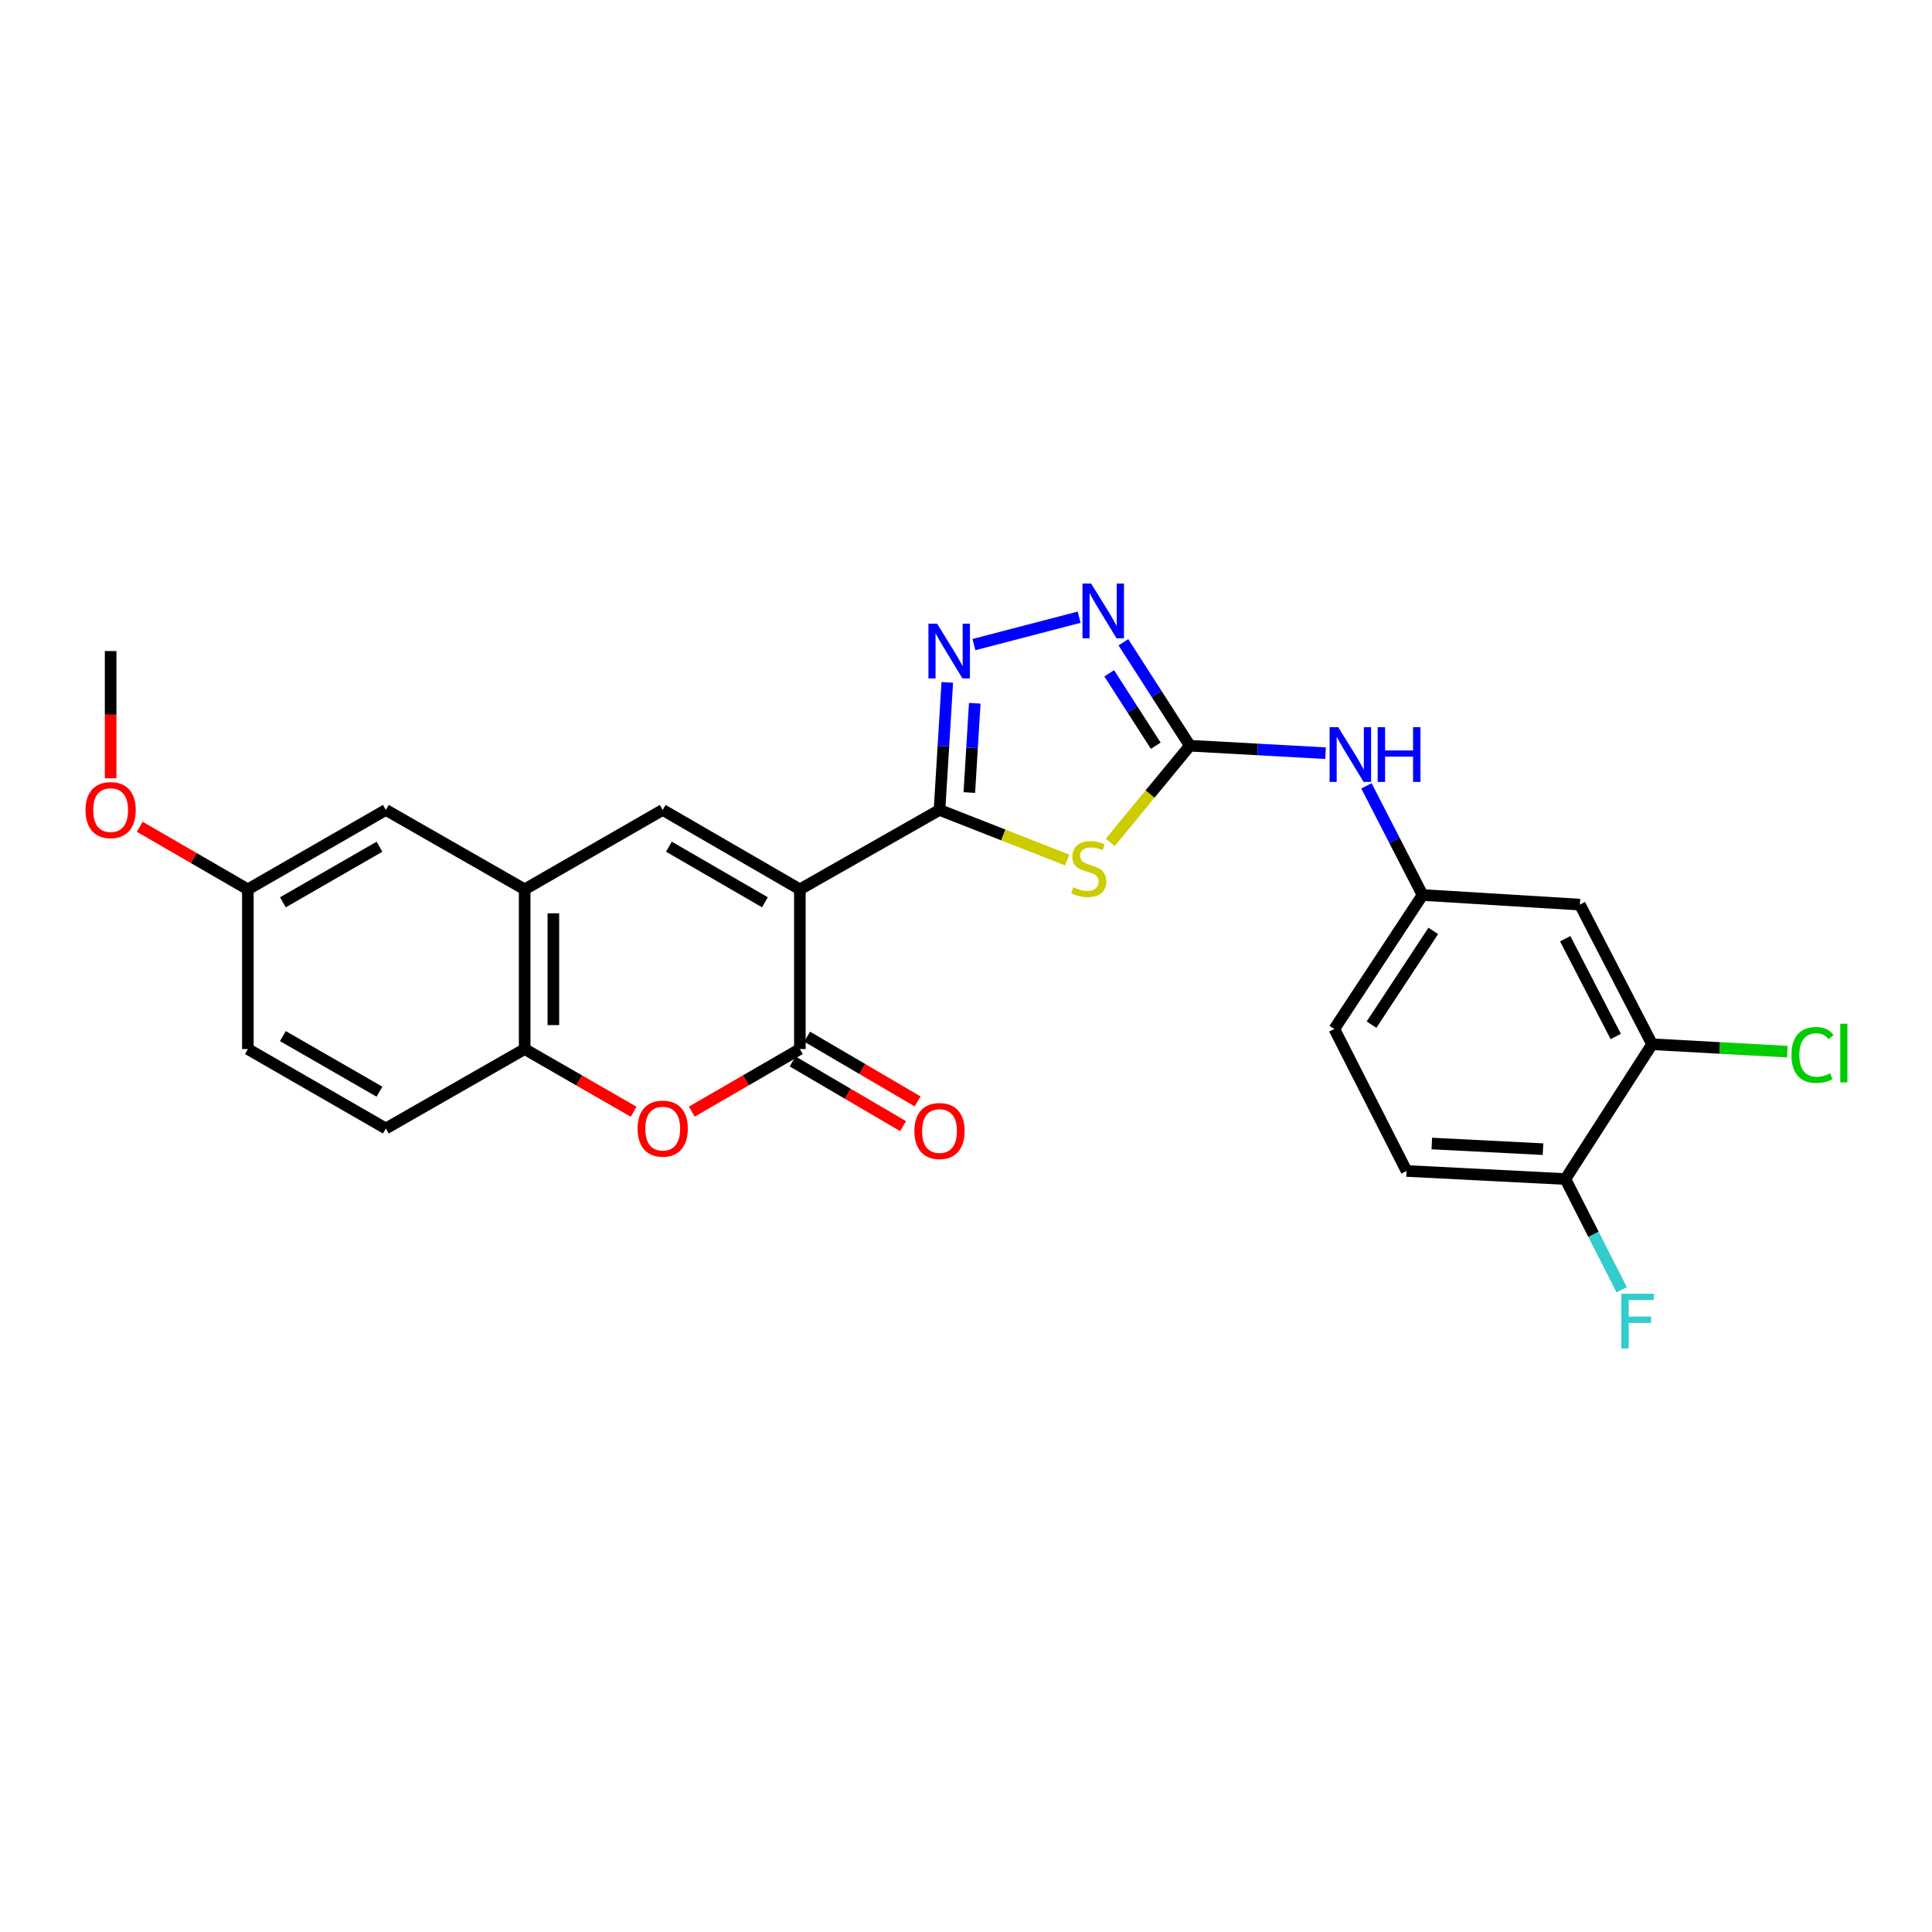 <?xml version='1.0' encoding='iso-8859-1'?>
<svg version='1.1' baseProfile='full'
              xmlns='http://www.w3.org/2000/svg'
                      xmlns:rdkit='http://www.rdkit.org/xml'
                      xmlns:xlink='http://www.w3.org/1999/xlink'
                  xml:space='preserve'
width='1000px' height='1000px' viewBox='0 0 1000 1000'>
<!-- END OF HEADER -->
<rect style='opacity:1.0;fill:#FFFFFF;stroke:none' width='1000' height='1000' x='0' y='0'> </rect>
<path class='bond-0' d='M 414.01,460.328 L 486.289,419.221' style='fill:none;fill-rule:evenodd;stroke:#000000;stroke-width:6px;stroke-linecap:butt;stroke-linejoin:miter;stroke-opacity:1' />
<path class='bond-2' d='M 414.01,460.328 L 414.01,542.989' style='fill:none;fill-rule:evenodd;stroke:#000000;stroke-width:6px;stroke-linecap:butt;stroke-linejoin:miter;stroke-opacity:1' />
<path class='bond-5' d='M 414.01,460.328 L 343.019,419.221' style='fill:none;fill-rule:evenodd;stroke:#000000;stroke-width:6px;stroke-linecap:butt;stroke-linejoin:miter;stroke-opacity:1' />
<path class='bond-5' d='M 395.917,467.018 L 346.223,438.242' style='fill:none;fill-rule:evenodd;stroke:#000000;stroke-width:6px;stroke-linecap:butt;stroke-linejoin:miter;stroke-opacity:1' />
<path class='bond-1' d='M 486.289,419.221 L 519.332,432.185' style='fill:none;fill-rule:evenodd;stroke:#000000;stroke-width:6px;stroke-linecap:butt;stroke-linejoin:miter;stroke-opacity:1' />
<path class='bond-1' d='M 519.332,432.185 L 552.374,445.149' style='fill:none;fill-rule:evenodd;stroke:#CCCC00;stroke-width:6px;stroke-linecap:butt;stroke-linejoin:miter;stroke-opacity:1' />
<path class='bond-4' d='M 486.289,419.221 L 488.3,386.21' style='fill:none;fill-rule:evenodd;stroke:#000000;stroke-width:6px;stroke-linecap:butt;stroke-linejoin:miter;stroke-opacity:1' />
<path class='bond-4' d='M 488.3,386.21 L 490.311,353.2' style='fill:none;fill-rule:evenodd;stroke:#0000FF;stroke-width:6px;stroke-linecap:butt;stroke-linejoin:miter;stroke-opacity:1' />
<path class='bond-4' d='M 501.72,410.221 L 503.128,387.114' style='fill:none;fill-rule:evenodd;stroke:#000000;stroke-width:6px;stroke-linecap:butt;stroke-linejoin:miter;stroke-opacity:1' />
<path class='bond-4' d='M 503.128,387.114 L 504.535,364.006' style='fill:none;fill-rule:evenodd;stroke:#0000FF;stroke-width:6px;stroke-linecap:butt;stroke-linejoin:miter;stroke-opacity:1' />
<path class='bond-3' d='M 574.666,436.004 L 595.271,410.991' style='fill:none;fill-rule:evenodd;stroke:#CCCC00;stroke-width:6px;stroke-linecap:butt;stroke-linejoin:miter;stroke-opacity:1' />
<path class='bond-3' d='M 595.271,410.991 L 615.876,385.978' style='fill:none;fill-rule:evenodd;stroke:#000000;stroke-width:6px;stroke-linecap:butt;stroke-linejoin:miter;stroke-opacity:1' />
<path class='bond-7' d='M 414.01,542.989 L 386.04,559.186' style='fill:none;fill-rule:evenodd;stroke:#000000;stroke-width:6px;stroke-linecap:butt;stroke-linejoin:miter;stroke-opacity:1' />
<path class='bond-7' d='M 386.04,559.186 L 358.07,575.382' style='fill:none;fill-rule:evenodd;stroke:#FF0000;stroke-width:6px;stroke-linecap:butt;stroke-linejoin:miter;stroke-opacity:1' />
<path class='bond-13' d='M 410.256,549.398 L 438.848,566.149' style='fill:none;fill-rule:evenodd;stroke:#000000;stroke-width:6px;stroke-linecap:butt;stroke-linejoin:miter;stroke-opacity:1' />
<path class='bond-13' d='M 438.848,566.149 L 467.44,582.901' style='fill:none;fill-rule:evenodd;stroke:#FF0000;stroke-width:6px;stroke-linecap:butt;stroke-linejoin:miter;stroke-opacity:1' />
<path class='bond-13' d='M 417.765,536.581 L 446.357,553.332' style='fill:none;fill-rule:evenodd;stroke:#000000;stroke-width:6px;stroke-linecap:butt;stroke-linejoin:miter;stroke-opacity:1' />
<path class='bond-13' d='M 446.357,553.332 L 474.95,570.083' style='fill:none;fill-rule:evenodd;stroke:#FF0000;stroke-width:6px;stroke-linecap:butt;stroke-linejoin:miter;stroke-opacity:1' />
<path class='bond-10' d='M 615.876,385.978 L 650.995,387.915' style='fill:none;fill-rule:evenodd;stroke:#000000;stroke-width:6px;stroke-linecap:butt;stroke-linejoin:miter;stroke-opacity:1' />
<path class='bond-10' d='M 650.995,387.915 L 686.114,389.851' style='fill:none;fill-rule:evenodd;stroke:#0000FF;stroke-width:6px;stroke-linecap:butt;stroke-linejoin:miter;stroke-opacity:1' />
<path class='bond-27' d='M 615.876,385.978 L 598.67,359.21' style='fill:none;fill-rule:evenodd;stroke:#000000;stroke-width:6px;stroke-linecap:butt;stroke-linejoin:miter;stroke-opacity:1' />
<path class='bond-27' d='M 598.67,359.21 L 581.465,332.441' style='fill:none;fill-rule:evenodd;stroke:#0000FF;stroke-width:6px;stroke-linecap:butt;stroke-linejoin:miter;stroke-opacity:1' />
<path class='bond-27' d='M 598.218,385.98 L 586.174,367.242' style='fill:none;fill-rule:evenodd;stroke:#000000;stroke-width:6px;stroke-linecap:butt;stroke-linejoin:miter;stroke-opacity:1' />
<path class='bond-27' d='M 586.174,367.242 L 574.13,348.504' style='fill:none;fill-rule:evenodd;stroke:#0000FF;stroke-width:6px;stroke-linecap:butt;stroke-linejoin:miter;stroke-opacity:1' />
<path class='bond-6' d='M 504.099,333.646 L 558.561,319.456' style='fill:none;fill-rule:evenodd;stroke:#0000FF;stroke-width:6px;stroke-linecap:butt;stroke-linejoin:miter;stroke-opacity:1' />
<path class='bond-8' d='M 343.019,419.221 L 271.565,460.328' style='fill:none;fill-rule:evenodd;stroke:#000000;stroke-width:6px;stroke-linecap:butt;stroke-linejoin:miter;stroke-opacity:1' />
<path class='bond-26' d='M 327.958,575.433 L 299.761,559.211' style='fill:none;fill-rule:evenodd;stroke:#FF0000;stroke-width:6px;stroke-linecap:butt;stroke-linejoin:miter;stroke-opacity:1' />
<path class='bond-26' d='M 299.761,559.211 L 271.565,542.989' style='fill:none;fill-rule:evenodd;stroke:#000000;stroke-width:6px;stroke-linecap:butt;stroke-linejoin:miter;stroke-opacity:1' />
<path class='bond-9' d='M 271.565,460.328 L 271.565,542.989' style='fill:none;fill-rule:evenodd;stroke:#000000;stroke-width:6px;stroke-linecap:butt;stroke-linejoin:miter;stroke-opacity:1' />
<path class='bond-9' d='M 286.42,472.727 L 286.42,530.59' style='fill:none;fill-rule:evenodd;stroke:#000000;stroke-width:6px;stroke-linecap:butt;stroke-linejoin:miter;stroke-opacity:1' />
<path class='bond-16' d='M 271.565,460.328 L 199.715,419.221' style='fill:none;fill-rule:evenodd;stroke:#000000;stroke-width:6px;stroke-linecap:butt;stroke-linejoin:miter;stroke-opacity:1' />
<path class='bond-17' d='M 271.565,542.989 L 199.715,584.097' style='fill:none;fill-rule:evenodd;stroke:#000000;stroke-width:6px;stroke-linecap:butt;stroke-linejoin:miter;stroke-opacity:1' />
<path class='bond-14' d='M 707.263,406.762 L 721.783,435.006' style='fill:none;fill-rule:evenodd;stroke:#0000FF;stroke-width:6px;stroke-linecap:butt;stroke-linejoin:miter;stroke-opacity:1' />
<path class='bond-14' d='M 721.783,435.006 L 736.303,463.25' style='fill:none;fill-rule:evenodd;stroke:#000000;stroke-width:6px;stroke-linecap:butt;stroke-linejoin:miter;stroke-opacity:1' />
<path class='bond-11' d='M 855.112,540.497 L 817.743,468.218' style='fill:none;fill-rule:evenodd;stroke:#000000;stroke-width:6px;stroke-linecap:butt;stroke-linejoin:miter;stroke-opacity:1' />
<path class='bond-11' d='M 836.31,536.478 L 810.152,485.882' style='fill:none;fill-rule:evenodd;stroke:#000000;stroke-width:6px;stroke-linecap:butt;stroke-linejoin:miter;stroke-opacity:1' />
<path class='bond-20' d='M 855.112,540.497 L 890.137,542.422' style='fill:none;fill-rule:evenodd;stroke:#000000;stroke-width:6px;stroke-linecap:butt;stroke-linejoin:miter;stroke-opacity:1' />
<path class='bond-20' d='M 890.137,542.422 L 925.161,544.347' style='fill:none;fill-rule:evenodd;stroke:#00CC00;stroke-width:6px;stroke-linecap:butt;stroke-linejoin:miter;stroke-opacity:1' />
<path class='bond-29' d='M 855.112,540.497 L 810.241,610.267' style='fill:none;fill-rule:evenodd;stroke:#000000;stroke-width:6px;stroke-linecap:butt;stroke-linejoin:miter;stroke-opacity:1' />
<path class='bond-12' d='M 817.743,468.218 L 736.303,463.25' style='fill:none;fill-rule:evenodd;stroke:#000000;stroke-width:6px;stroke-linecap:butt;stroke-linejoin:miter;stroke-opacity:1' />
<path class='bond-21' d='M 736.303,463.25 L 690.648,532.591' style='fill:none;fill-rule:evenodd;stroke:#000000;stroke-width:6px;stroke-linecap:butt;stroke-linejoin:miter;stroke-opacity:1' />
<path class='bond-21' d='M 741.862,481.82 L 709.903,530.359' style='fill:none;fill-rule:evenodd;stroke:#000000;stroke-width:6px;stroke-linecap:butt;stroke-linejoin:miter;stroke-opacity:1' />
<path class='bond-15' d='M 810.241,610.267 L 728.017,606.091' style='fill:none;fill-rule:evenodd;stroke:#000000;stroke-width:6px;stroke-linecap:butt;stroke-linejoin:miter;stroke-opacity:1' />
<path class='bond-15' d='M 798.661,594.805 L 741.104,591.881' style='fill:none;fill-rule:evenodd;stroke:#000000;stroke-width:6px;stroke-linecap:butt;stroke-linejoin:miter;stroke-opacity:1' />
<path class='bond-22' d='M 810.241,610.267 L 824.809,638.919' style='fill:none;fill-rule:evenodd;stroke:#000000;stroke-width:6px;stroke-linecap:butt;stroke-linejoin:miter;stroke-opacity:1' />
<path class='bond-22' d='M 824.809,638.919 L 839.378,667.57' style='fill:none;fill-rule:evenodd;stroke:#33CCCC;stroke-width:6px;stroke-linecap:butt;stroke-linejoin:miter;stroke-opacity:1' />
<path class='bond-19' d='M 199.715,419.221 L 128.294,460.328' style='fill:none;fill-rule:evenodd;stroke:#000000;stroke-width:6px;stroke-linecap:butt;stroke-linejoin:miter;stroke-opacity:1' />
<path class='bond-19' d='M 196.413,438.262 L 146.418,467.037' style='fill:none;fill-rule:evenodd;stroke:#000000;stroke-width:6px;stroke-linecap:butt;stroke-linejoin:miter;stroke-opacity:1' />
<path class='bond-28' d='M 199.715,584.097 L 128.294,542.989' style='fill:none;fill-rule:evenodd;stroke:#000000;stroke-width:6px;stroke-linecap:butt;stroke-linejoin:miter;stroke-opacity:1' />
<path class='bond-28' d='M 196.413,565.056 L 146.418,536.281' style='fill:none;fill-rule:evenodd;stroke:#000000;stroke-width:6px;stroke-linecap:butt;stroke-linejoin:miter;stroke-opacity:1' />
<path class='bond-18' d='M 728.017,606.091 L 690.648,532.591' style='fill:none;fill-rule:evenodd;stroke:#000000;stroke-width:6px;stroke-linecap:butt;stroke-linejoin:miter;stroke-opacity:1' />
<path class='bond-23' d='M 128.294,460.328 L 128.294,542.989' style='fill:none;fill-rule:evenodd;stroke:#000000;stroke-width:6px;stroke-linecap:butt;stroke-linejoin:miter;stroke-opacity:1' />
<path class='bond-24' d='M 128.294,460.328 L 100.304,444.13' style='fill:none;fill-rule:evenodd;stroke:#000000;stroke-width:6px;stroke-linecap:butt;stroke-linejoin:miter;stroke-opacity:1' />
<path class='bond-24' d='M 100.304,444.13 L 72.313,427.931' style='fill:none;fill-rule:evenodd;stroke:#FF0000;stroke-width:6px;stroke-linecap:butt;stroke-linejoin:miter;stroke-opacity:1' />
<path class='bond-25' d='M 57.262,402.845 L 57.262,369.912' style='fill:none;fill-rule:evenodd;stroke:#FF0000;stroke-width:6px;stroke-linecap:butt;stroke-linejoin:miter;stroke-opacity:1' />
<path class='bond-25' d='M 57.262,369.912 L 57.262,336.98' style='fill:none;fill-rule:evenodd;stroke:#000000;stroke-width:6px;stroke-linecap:butt;stroke-linejoin:miter;stroke-opacity:1' />
<path  class='atom-2' d='M 555.528 459.245
Q 555.848 459.365, 557.168 459.925
Q 558.488 460.485, 559.928 460.845
Q 561.408 461.165, 562.848 461.165
Q 565.528 461.165, 567.088 459.885
Q 568.648 458.565, 568.648 456.285
Q 568.648 454.725, 567.848 453.765
Q 567.088 452.805, 565.888 452.285
Q 564.688 451.765, 562.688 451.165
Q 560.168 450.405, 558.648 449.685
Q 557.168 448.965, 556.088 447.445
Q 555.048 445.925, 555.048 443.365
Q 555.048 439.805, 557.448 437.605
Q 559.888 435.405, 564.688 435.405
Q 567.968 435.405, 571.688 436.965
L 570.768 440.045
Q 567.368 438.645, 564.808 438.645
Q 562.048 438.645, 560.528 439.805
Q 559.008 440.925, 559.048 442.885
Q 559.048 444.405, 559.808 445.325
Q 560.608 446.245, 561.728 446.765
Q 562.888 447.285, 564.808 447.885
Q 567.368 448.685, 568.888 449.485
Q 570.408 450.285, 571.488 451.925
Q 572.608 453.525, 572.608 456.285
Q 572.608 460.205, 569.968 462.325
Q 567.368 464.405, 563.008 464.405
Q 560.488 464.405, 558.568 463.845
Q 556.688 463.325, 554.448 462.405
L 555.528 459.245
' fill='#CCCC00'/>
<path  class='atom-5' d='M 485.039 322.82
L 494.319 337.82
Q 495.239 339.3, 496.719 341.98
Q 498.199 344.66, 498.279 344.82
L 498.279 322.82
L 502.039 322.82
L 502.039 351.14
L 498.159 351.14
L 488.199 334.74
Q 487.039 332.82, 485.799 330.62
Q 484.599 328.42, 484.239 327.74
L 484.239 351.14
L 480.559 351.14
L 480.559 322.82
L 485.039 322.82
' fill='#0000FF'/>
<path  class='atom-7' d='M 564.77 302.048
L 574.05 317.048
Q 574.97 318.528, 576.45 321.208
Q 577.93 323.888, 578.01 324.048
L 578.01 302.048
L 581.77 302.048
L 581.77 330.368
L 577.89 330.368
L 567.93 313.968
Q 566.77 312.048, 565.53 309.848
Q 564.33 307.648, 563.97 306.968
L 563.97 330.368
L 560.29 330.368
L 560.29 302.048
L 564.77 302.048
' fill='#0000FF'/>
<path  class='atom-8' d='M 330.019 584.177
Q 330.019 577.377, 333.379 573.577
Q 336.739 569.777, 343.019 569.777
Q 349.299 569.777, 352.659 573.577
Q 356.019 577.377, 356.019 584.177
Q 356.019 591.057, 352.619 594.977
Q 349.219 598.857, 343.019 598.857
Q 336.779 598.857, 333.379 594.977
Q 330.019 591.097, 330.019 584.177
M 343.019 595.657
Q 347.339 595.657, 349.659 592.777
Q 352.019 589.857, 352.019 584.177
Q 352.019 578.617, 349.659 575.817
Q 347.339 572.977, 343.019 572.977
Q 338.699 572.977, 336.339 575.777
Q 334.019 578.577, 334.019 584.177
Q 334.019 589.897, 336.339 592.777
Q 338.699 595.657, 343.019 595.657
' fill='#FF0000'/>
<path  class='atom-11' d='M 692.674 376.398
L 701.954 391.398
Q 702.874 392.878, 704.354 395.558
Q 705.834 398.238, 705.914 398.398
L 705.914 376.398
L 709.674 376.398
L 709.674 404.718
L 705.794 404.718
L 695.834 388.318
Q 694.674 386.398, 693.434 384.198
Q 692.234 381.998, 691.874 381.318
L 691.874 404.718
L 688.194 404.718
L 688.194 376.398
L 692.674 376.398
' fill='#0000FF'/>
<path  class='atom-11' d='M 713.074 376.398
L 716.914 376.398
L 716.914 388.438
L 731.394 388.438
L 731.394 376.398
L 735.234 376.398
L 735.234 404.718
L 731.394 404.718
L 731.394 391.638
L 716.914 391.638
L 716.914 404.718
L 713.074 404.718
L 713.074 376.398
' fill='#0000FF'/>
<path  class='atom-14' d='M 473.289 585.415
Q 473.289 578.615, 476.649 574.815
Q 480.009 571.015, 486.289 571.015
Q 492.569 571.015, 495.929 574.815
Q 499.289 578.615, 499.289 585.415
Q 499.289 592.295, 495.889 596.215
Q 492.489 600.095, 486.289 600.095
Q 480.049 600.095, 476.649 596.215
Q 473.289 592.335, 473.289 585.415
M 486.289 596.895
Q 490.609 596.895, 492.929 594.015
Q 495.289 591.095, 495.289 585.415
Q 495.289 579.855, 492.929 577.055
Q 490.609 574.215, 486.289 574.215
Q 481.969 574.215, 479.609 577.015
Q 477.289 579.815, 477.289 585.415
Q 477.289 591.135, 479.609 594.015
Q 481.969 596.895, 486.289 596.895
' fill='#FF0000'/>
<path  class='atom-21' d='M 927.241 546.041
Q 927.241 539.001, 930.521 535.321
Q 933.841 531.601, 940.121 531.601
Q 945.961 531.601, 949.081 535.721
L 946.441 537.881
Q 944.161 534.881, 940.121 534.881
Q 935.841 534.881, 933.561 537.761
Q 931.321 540.601, 931.321 546.041
Q 931.321 551.641, 933.641 554.521
Q 936.001 557.401, 940.561 557.401
Q 943.681 557.401, 947.321 555.521
L 948.441 558.521
Q 946.961 559.481, 944.721 560.041
Q 942.481 560.601, 940.001 560.601
Q 933.841 560.601, 930.521 556.841
Q 927.241 553.081, 927.241 546.041
' fill='#00CC00'/>
<path  class='atom-21' d='M 952.521 529.881
L 956.201 529.881
L 956.201 560.241
L 952.521 560.241
L 952.521 529.881
' fill='#00CC00'/>
<path  class='atom-23' d='M 839.206 669.632
L 856.046 669.632
L 856.046 672.872
L 843.006 672.872
L 843.006 681.472
L 854.606 681.472
L 854.606 684.752
L 843.006 684.752
L 843.006 697.952
L 839.206 697.952
L 839.206 669.632
' fill='#33CCCC'/>
<path  class='atom-25' d='M 44.262 419.301
Q 44.262 412.501, 47.622 408.701
Q 50.982 404.901, 57.262 404.901
Q 63.542 404.901, 66.902 408.701
Q 70.262 412.501, 70.262 419.301
Q 70.262 426.181, 66.862 430.101
Q 63.462 433.981, 57.262 433.981
Q 51.022 433.981, 47.622 430.101
Q 44.262 426.221, 44.262 419.301
M 57.262 430.781
Q 61.582 430.781, 63.902 427.901
Q 66.262 424.981, 66.262 419.301
Q 66.262 413.741, 63.902 410.941
Q 61.582 408.101, 57.262 408.101
Q 52.942 408.101, 50.582 410.901
Q 48.262 413.701, 48.262 419.301
Q 48.262 425.021, 50.582 427.901
Q 52.942 430.781, 57.262 430.781
' fill='#FF0000'/>
</svg>

